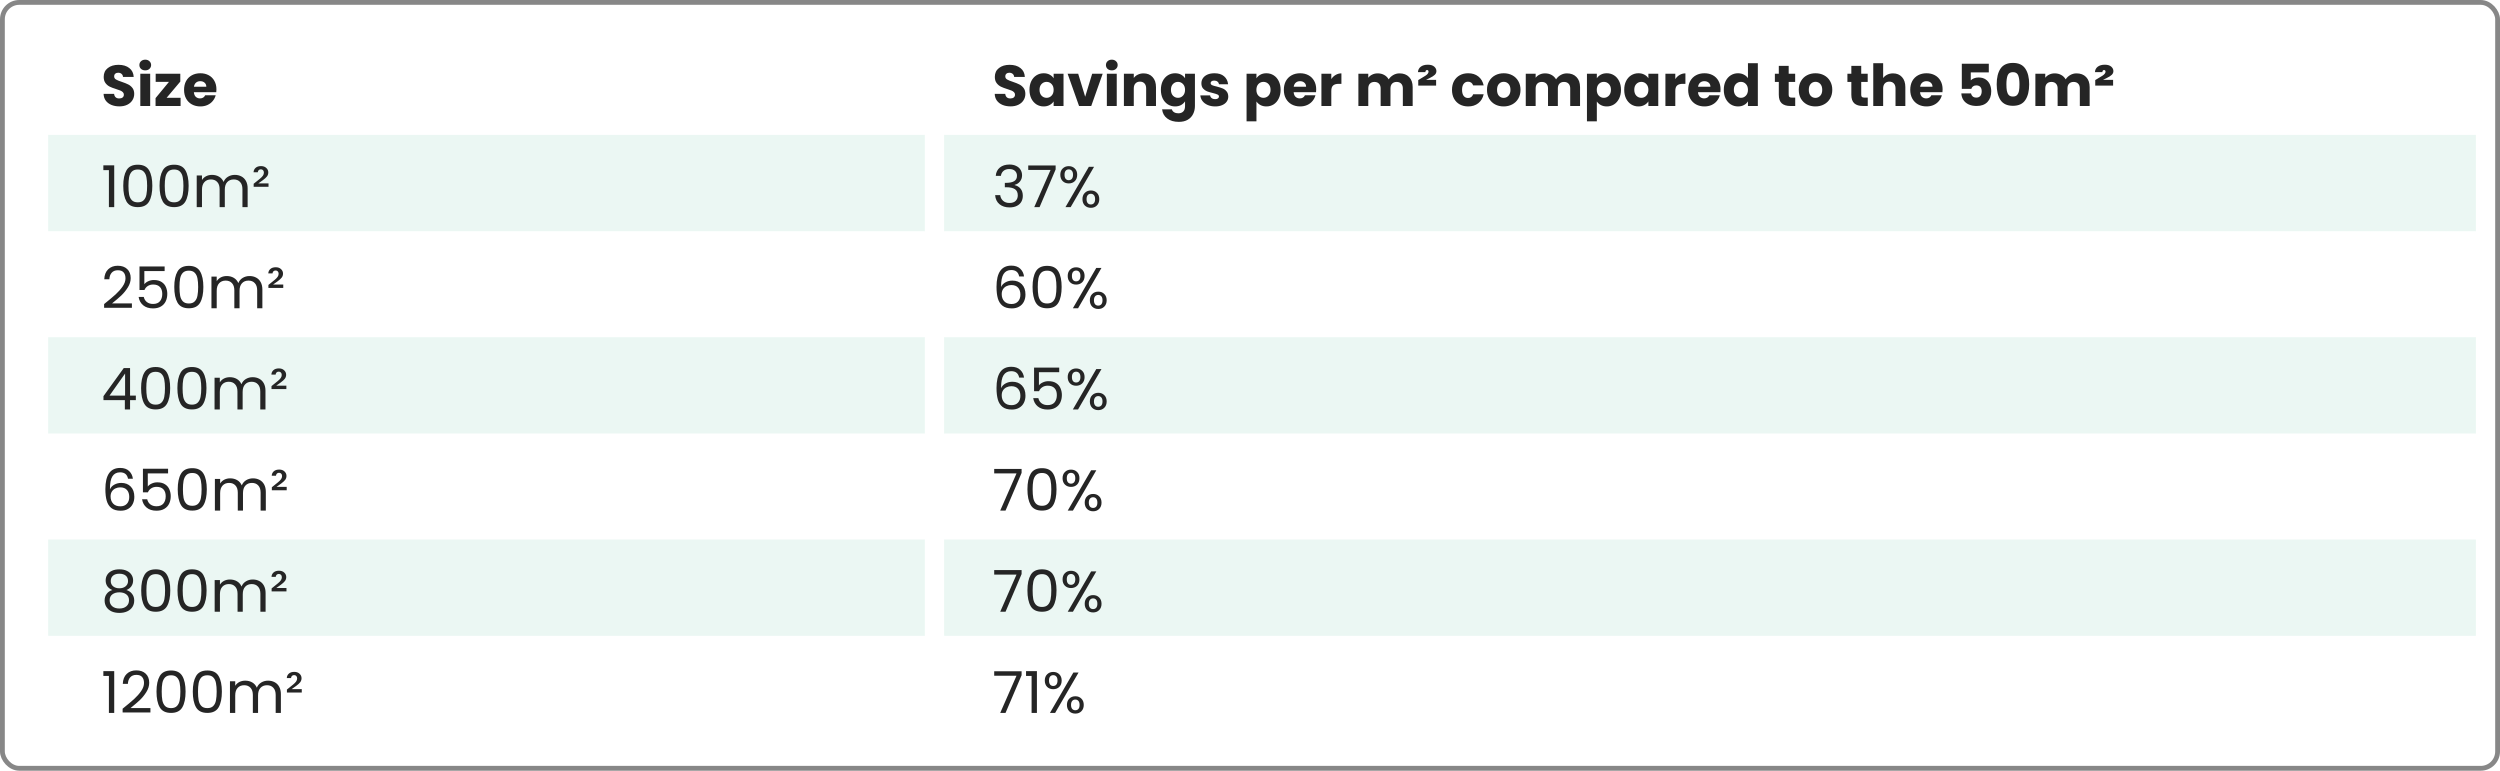 <svg width="519" height="160" viewBox="0 0 519 160" fill="none" xmlns="http://www.w3.org/2000/svg">
<rect x="0.5" y="0.5" width="518" height="159" rx="3.5" stroke="#878787"/>
<rect x="10" y="28" width="182" height="20" fill="#3BAC85" fill-opacity="0.1"/>
<rect x="196" y="28" width="318" height="20" fill="#3BAC85" fill-opacity="0.1"/>
<rect x="10" y="70" width="182" height="20" fill="#3BAC85" fill-opacity="0.1"/>
<rect x="196" y="70" width="318" height="20" fill="#3BAC85" fill-opacity="0.1"/>
<rect x="10" y="112" width="182" height="20" fill="#3BAC85" fill-opacity="0.1"/>
<rect x="196" y="112" width="318" height="20" fill="#3BAC85" fill-opacity="0.1"/>
<path d="M21.456 35.32V34.324H23.712V43H22.608V35.32H21.456ZM25.588 38.572C25.588 37.196 25.812 36.124 26.26 35.356C26.708 34.58 27.492 34.192 28.612 34.192C29.724 34.192 30.504 34.58 30.952 35.356C31.4 36.124 31.624 37.196 31.624 38.572C31.624 39.972 31.4 41.06 30.952 41.836C30.504 42.612 29.724 43 28.612 43C27.492 43 26.708 42.612 26.26 41.836C25.812 41.06 25.588 39.972 25.588 38.572ZM30.544 38.572C30.544 37.876 30.496 37.288 30.4 36.808C30.312 36.32 30.124 35.928 29.836 35.632C29.556 35.336 29.148 35.188 28.612 35.188C28.068 35.188 27.652 35.336 27.364 35.632C27.084 35.928 26.896 36.32 26.8 36.808C26.712 37.288 26.668 37.876 26.668 38.572C26.668 39.292 26.712 39.896 26.8 40.384C26.896 40.872 27.084 41.264 27.364 41.56C27.652 41.856 28.068 42.004 28.612 42.004C29.148 42.004 29.556 41.856 29.836 41.56C30.124 41.264 30.312 40.872 30.4 40.384C30.496 39.896 30.544 39.292 30.544 38.572ZM33.123 38.572C33.123 37.196 33.347 36.124 33.795 35.356C34.243 34.58 35.027 34.192 36.147 34.192C37.259 34.192 38.039 34.58 38.487 35.356C38.935 36.124 39.159 37.196 39.159 38.572C39.159 39.972 38.935 41.06 38.487 41.836C38.039 42.612 37.259 43 36.147 43C35.027 43 34.243 42.612 33.795 41.836C33.347 41.06 33.123 39.972 33.123 38.572ZM38.079 38.572C38.079 37.876 38.031 37.288 37.935 36.808C37.847 36.32 37.659 35.928 37.371 35.632C37.091 35.336 36.683 35.188 36.147 35.188C35.603 35.188 35.187 35.336 34.899 35.632C34.619 35.928 34.431 36.32 34.335 36.808C34.247 37.288 34.203 37.876 34.203 38.572C34.203 39.292 34.247 39.896 34.335 40.384C34.431 40.872 34.619 41.264 34.899 41.56C35.187 41.856 35.603 42.004 36.147 42.004C36.683 42.004 37.091 41.856 37.371 41.56C37.659 41.264 37.847 40.872 37.935 40.384C38.031 39.896 38.079 39.292 38.079 38.572ZM48.746 36.304C49.258 36.304 49.714 36.412 50.114 36.628C50.514 36.836 50.83 37.152 51.062 37.576C51.294 38 51.41 38.516 51.41 39.124V43H50.33V39.28C50.33 38.624 50.166 38.124 49.838 37.78C49.518 37.428 49.082 37.252 48.53 37.252C47.962 37.252 47.51 37.436 47.174 37.804C46.838 38.164 46.67 38.688 46.67 39.376V43H45.59V39.28C45.59 38.624 45.426 38.124 45.098 37.78C44.778 37.428 44.342 37.252 43.79 37.252C43.222 37.252 42.77 37.436 42.434 37.804C42.098 38.164 41.93 38.688 41.93 39.376V43H40.838V36.424H41.93V37.372C42.146 37.028 42.434 36.764 42.794 36.58C43.162 36.396 43.566 36.304 44.006 36.304C44.558 36.304 45.046 36.428 45.47 36.676C45.894 36.924 46.21 37.288 46.418 37.768C46.602 37.304 46.906 36.944 47.33 36.688C47.754 36.432 48.226 36.304 48.746 36.304ZM55.745 38.068V38.776H52.661V38.152L53.969 37.096C54.233 36.88 54.433 36.676 54.569 36.484C54.713 36.284 54.785 36.068 54.785 35.836C54.785 35.62 54.725 35.452 54.605 35.332C54.493 35.212 54.345 35.152 54.161 35.152C53.969 35.152 53.817 35.208 53.705 35.32C53.601 35.424 53.537 35.572 53.513 35.764H52.637C52.653 35.388 52.797 35.08 53.069 34.84C53.341 34.6 53.713 34.48 54.185 34.48C54.641 34.48 55.005 34.608 55.277 34.864C55.557 35.12 55.697 35.432 55.697 35.8C55.697 36.104 55.609 36.376 55.433 36.616C55.257 36.848 54.973 37.108 54.581 37.396L53.633 38.068H55.745ZM21.612 63.124C22.628 62.308 23.424 61.64 24 61.12C24.576 60.592 25.06 60.044 25.452 59.476C25.852 58.9 26.052 58.336 26.052 57.784C26.052 57.264 25.924 56.856 25.668 56.56C25.42 56.256 25.016 56.104 24.456 56.104C23.912 56.104 23.488 56.276 23.184 56.62C22.888 56.956 22.728 57.408 22.704 57.976H21.648C21.68 57.08 21.952 56.388 22.464 55.9C22.976 55.412 23.636 55.168 24.444 55.168C25.268 55.168 25.92 55.396 26.4 55.852C26.888 56.308 27.132 56.936 27.132 57.736C27.132 58.4 26.932 59.048 26.532 59.68C26.14 60.304 25.692 60.856 25.188 61.336C24.684 61.808 24.04 62.36 23.256 62.992H27.384V63.904H21.612V63.124ZM34.178 56.272H29.966V59.008C30.15 58.752 30.422 58.544 30.782 58.384C31.142 58.216 31.53 58.132 31.946 58.132C32.61 58.132 33.15 58.272 33.566 58.552C33.982 58.824 34.278 59.18 34.454 59.62C34.638 60.052 34.73 60.512 34.73 61C34.73 61.576 34.622 62.092 34.406 62.548C34.19 63.004 33.858 63.364 33.41 63.628C32.97 63.892 32.422 64.024 31.766 64.024C30.926 64.024 30.246 63.808 29.726 63.376C29.206 62.944 28.89 62.368 28.778 61.648H29.846C29.95 62.104 30.17 62.46 30.506 62.716C30.842 62.972 31.266 63.1 31.778 63.1C32.41 63.1 32.886 62.912 33.206 62.536C33.526 62.152 33.686 61.648 33.686 61.024C33.686 60.4 33.526 59.92 33.206 59.584C32.886 59.24 32.414 59.068 31.79 59.068C31.366 59.068 30.994 59.172 30.674 59.38C30.362 59.58 30.134 59.856 29.99 60.208H28.958V55.312H34.178V56.272ZM36.181 59.572C36.181 58.196 36.406 57.124 36.853 56.356C37.301 55.58 38.086 55.192 39.206 55.192C40.318 55.192 41.097 55.58 41.545 56.356C41.993 57.124 42.218 58.196 42.218 59.572C42.218 60.972 41.993 62.06 41.545 62.836C41.097 63.612 40.318 64 39.206 64C38.086 64 37.301 63.612 36.853 62.836C36.406 62.06 36.181 60.972 36.181 59.572ZM41.138 59.572C41.138 58.876 41.09 58.288 40.993 57.808C40.906 57.32 40.718 56.928 40.429 56.632C40.15 56.336 39.742 56.188 39.206 56.188C38.661 56.188 38.245 56.336 37.958 56.632C37.678 56.928 37.489 57.32 37.394 57.808C37.306 58.288 37.261 58.876 37.261 59.572C37.261 60.292 37.306 60.896 37.394 61.384C37.489 61.872 37.678 62.264 37.958 62.56C38.245 62.856 38.661 63.004 39.206 63.004C39.742 63.004 40.15 62.856 40.429 62.56C40.718 62.264 40.906 61.872 40.993 61.384C41.09 60.896 41.138 60.292 41.138 59.572ZM51.805 57.304C52.317 57.304 52.773 57.412 53.173 57.628C53.573 57.836 53.889 58.152 54.121 58.576C54.353 59 54.469 59.516 54.469 60.124V64H53.389V60.28C53.389 59.624 53.225 59.124 52.897 58.78C52.577 58.428 52.141 58.252 51.589 58.252C51.021 58.252 50.569 58.436 50.233 58.804C49.897 59.164 49.729 59.688 49.729 60.376V64H48.649V60.28C48.649 59.624 48.485 59.124 48.157 58.78C47.837 58.428 47.401 58.252 46.849 58.252C46.281 58.252 45.829 58.436 45.493 58.804C45.157 59.164 44.989 59.688 44.989 60.376V64H43.897V57.424H44.989V58.372C45.205 58.028 45.493 57.764 45.853 57.58C46.221 57.396 46.625 57.304 47.065 57.304C47.617 57.304 48.105 57.428 48.529 57.676C48.953 57.924 49.269 58.288 49.477 58.768C49.661 58.304 49.965 57.944 50.389 57.688C50.813 57.432 51.285 57.304 51.805 57.304ZM58.804 59.068V59.776H55.72V59.152L57.028 58.096C57.292 57.88 57.492 57.676 57.628 57.484C57.772 57.284 57.844 57.068 57.844 56.836C57.844 56.62 57.784 56.452 57.664 56.332C57.552 56.212 57.404 56.152 57.22 56.152C57.028 56.152 56.876 56.208 56.764 56.32C56.66 56.424 56.596 56.572 56.572 56.764H55.696C55.712 56.388 55.856 56.08 56.128 55.84C56.4 55.6 56.772 55.48 57.244 55.48C57.7 55.48 58.064 55.608 58.336 55.864C58.616 56.12 58.756 56.432 58.756 56.8C58.756 57.104 58.668 57.376 58.492 57.616C58.316 57.848 58.032 58.108 57.64 58.396L56.692 59.068H58.804ZM21.48 83.068V82.24L25.692 76.408H27V82.12H28.2V83.068H27V85H25.92V83.068H21.48ZM25.968 77.548L22.74 82.12H25.968V77.548ZM29.291 80.572C29.291 79.196 29.515 78.124 29.963 77.356C30.411 76.58 31.195 76.192 32.315 76.192C33.427 76.192 34.207 76.58 34.655 77.356C35.103 78.124 35.327 79.196 35.327 80.572C35.327 81.972 35.103 83.06 34.655 83.836C34.207 84.612 33.427 85 32.315 85C31.195 85 30.411 84.612 29.963 83.836C29.515 83.06 29.291 81.972 29.291 80.572ZM34.247 80.572C34.247 79.876 34.199 79.288 34.103 78.808C34.015 78.32 33.827 77.928 33.539 77.632C33.259 77.336 32.851 77.188 32.315 77.188C31.771 77.188 31.355 77.336 31.067 77.632C30.787 77.928 30.599 78.32 30.503 78.808C30.415 79.288 30.371 79.876 30.371 80.572C30.371 81.292 30.415 81.896 30.503 82.384C30.599 82.872 30.787 83.264 31.067 83.56C31.355 83.856 31.771 84.004 32.315 84.004C32.851 84.004 33.259 83.856 33.539 83.56C33.827 83.264 34.015 82.872 34.103 82.384C34.199 81.896 34.247 81.292 34.247 80.572ZM36.826 80.572C36.826 79.196 37.05 78.124 37.498 77.356C37.946 76.58 38.73 76.192 39.85 76.192C40.962 76.192 41.742 76.58 42.19 77.356C42.638 78.124 42.862 79.196 42.862 80.572C42.862 81.972 42.638 83.06 42.19 83.836C41.742 84.612 40.962 85 39.85 85C38.73 85 37.946 84.612 37.498 83.836C37.05 83.06 36.826 81.972 36.826 80.572ZM41.782 80.572C41.782 79.876 41.734 79.288 41.638 78.808C41.55 78.32 41.362 77.928 41.074 77.632C40.794 77.336 40.386 77.188 39.85 77.188C39.306 77.188 38.89 77.336 38.602 77.632C38.322 77.928 38.134 78.32 38.038 78.808C37.95 79.288 37.906 79.876 37.906 80.572C37.906 81.292 37.95 81.896 38.038 82.384C38.134 82.872 38.322 83.264 38.602 83.56C38.89 83.856 39.306 84.004 39.85 84.004C40.386 84.004 40.794 83.856 41.074 83.56C41.362 83.264 41.55 82.872 41.638 82.384C41.734 81.896 41.782 81.292 41.782 80.572ZM52.449 78.304C52.961 78.304 53.417 78.412 53.817 78.628C54.217 78.836 54.533 79.152 54.765 79.576C54.997 80 55.113 80.516 55.113 81.124V85H54.033V81.28C54.033 80.624 53.869 80.124 53.541 79.78C53.221 79.428 52.785 79.252 52.233 79.252C51.665 79.252 51.213 79.436 50.877 79.804C50.541 80.164 50.373 80.688 50.373 81.376V85H49.293V81.28C49.293 80.624 49.129 80.124 48.801 79.78C48.481 79.428 48.045 79.252 47.493 79.252C46.925 79.252 46.473 79.436 46.137 79.804C45.801 80.164 45.633 80.688 45.633 81.376V85H44.541V78.424H45.633V79.372C45.849 79.028 46.137 78.764 46.497 78.58C46.865 78.396 47.269 78.304 47.709 78.304C48.261 78.304 48.749 78.428 49.173 78.676C49.597 78.924 49.913 79.288 50.121 79.768C50.305 79.304 50.609 78.944 51.033 78.688C51.457 78.432 51.929 78.304 52.449 78.304ZM59.449 80.068V80.776H56.364V80.152L57.672 79.096C57.937 78.88 58.136 78.676 58.273 78.484C58.416 78.284 58.489 78.068 58.489 77.836C58.489 77.62 58.428 77.452 58.309 77.332C58.197 77.212 58.048 77.152 57.864 77.152C57.672 77.152 57.52 77.208 57.408 77.32C57.304 77.424 57.24 77.572 57.217 77.764H56.34C56.356 77.388 56.501 77.08 56.773 76.84C57.044 76.6 57.416 76.48 57.889 76.48C58.344 76.48 58.709 76.608 58.98 76.864C59.261 77.12 59.401 77.432 59.401 77.8C59.401 78.104 59.312 78.376 59.136 78.616C58.961 78.848 58.676 79.108 58.285 79.396L57.337 80.068H59.449ZM26.58 99.388C26.404 98.5 25.856 98.056 24.936 98.056C24.224 98.056 23.692 98.332 23.34 98.884C22.988 99.428 22.816 100.328 22.824 101.584C23.008 101.168 23.312 100.844 23.736 100.612C24.168 100.372 24.648 100.252 25.176 100.252C26 100.252 26.656 100.508 27.144 101.02C27.64 101.532 27.888 102.24 27.888 103.144C27.888 103.688 27.78 104.176 27.564 104.608C27.356 105.04 27.036 105.384 26.604 105.64C26.18 105.896 25.664 106.024 25.056 106.024C24.232 106.024 23.588 105.84 23.124 105.472C22.66 105.104 22.336 104.596 22.152 103.948C21.968 103.3 21.876 102.5 21.876 101.548C21.876 98.612 22.9 97.144 24.948 97.144C25.732 97.144 26.348 97.356 26.796 97.78C27.244 98.204 27.508 98.74 27.588 99.388H26.58ZM24.948 101.176C24.604 101.176 24.28 101.248 23.976 101.392C23.672 101.528 23.424 101.74 23.232 102.028C23.048 102.308 22.956 102.652 22.956 103.06C22.956 103.668 23.132 104.164 23.484 104.548C23.836 104.924 24.34 105.112 24.996 105.112C25.556 105.112 26 104.94 26.328 104.596C26.664 104.244 26.832 103.772 26.832 103.18C26.832 102.556 26.672 102.068 26.352 101.716C26.032 101.356 25.564 101.176 24.948 101.176ZM34.893 98.272H30.681V101.008C30.865 100.752 31.137 100.544 31.497 100.384C31.857 100.216 32.245 100.132 32.661 100.132C33.325 100.132 33.865 100.272 34.281 100.552C34.697 100.824 34.993 101.18 35.169 101.62C35.353 102.052 35.445 102.512 35.445 103C35.445 103.576 35.337 104.092 35.121 104.548C34.905 105.004 34.573 105.364 34.125 105.628C33.685 105.892 33.137 106.024 32.481 106.024C31.641 106.024 30.961 105.808 30.441 105.376C29.921 104.944 29.605 104.368 29.493 103.648H30.561C30.665 104.104 30.885 104.46 31.221 104.716C31.557 104.972 31.981 105.1 32.493 105.1C33.125 105.1 33.601 104.912 33.921 104.536C34.241 104.152 34.401 103.648 34.401 103.024C34.401 102.4 34.241 101.92 33.921 101.584C33.601 101.24 33.129 101.068 32.505 101.068C32.081 101.068 31.709 101.172 31.389 101.38C31.077 101.58 30.849 101.856 30.705 102.208H29.673V97.312H34.893V98.272ZM36.896 101.572C36.896 100.196 37.12 99.124 37.568 98.356C38.016 97.58 38.8 97.192 39.92 97.192C41.032 97.192 41.812 97.58 42.26 98.356C42.708 99.124 42.932 100.196 42.932 101.572C42.932 102.972 42.708 104.06 42.26 104.836C41.812 105.612 41.032 106 39.92 106C38.8 106 38.016 105.612 37.568 104.836C37.12 104.06 36.896 102.972 36.896 101.572ZM41.852 101.572C41.852 100.876 41.804 100.288 41.708 99.808C41.62 99.32 41.432 98.928 41.144 98.632C40.864 98.336 40.456 98.188 39.92 98.188C39.376 98.188 38.96 98.336 38.672 98.632C38.392 98.928 38.204 99.32 38.108 99.808C38.02 100.288 37.976 100.876 37.976 101.572C37.976 102.292 38.02 102.896 38.108 103.384C38.204 103.872 38.392 104.264 38.672 104.56C38.96 104.856 39.376 105.004 39.92 105.004C40.456 105.004 40.864 104.856 41.144 104.56C41.432 104.264 41.62 103.872 41.708 103.384C41.804 102.896 41.852 102.292 41.852 101.572ZM52.52 99.304C53.032 99.304 53.487 99.412 53.888 99.628C54.288 99.836 54.603 100.152 54.836 100.576C55.068 101 55.184 101.516 55.184 102.124V106H54.103V102.28C54.103 101.624 53.94 101.124 53.611 100.78C53.291 100.428 52.855 100.252 52.303 100.252C51.736 100.252 51.283 100.436 50.947 100.804C50.611 101.164 50.444 101.688 50.444 102.376V106H49.364V102.28C49.364 101.624 49.2 101.124 48.871 100.78C48.551 100.428 48.115 100.252 47.563 100.252C46.995 100.252 46.544 100.436 46.208 100.804C45.871 101.164 45.703 101.688 45.703 102.376V106H44.611V99.424H45.703V100.372C45.919 100.028 46.208 99.764 46.568 99.58C46.935 99.396 47.34 99.304 47.779 99.304C48.331 99.304 48.819 99.428 49.243 99.676C49.667 99.924 49.983 100.288 50.191 100.768C50.376 100.304 50.679 99.944 51.103 99.688C51.528 99.432 51.999 99.304 52.52 99.304ZM59.519 101.068V101.776H56.435V101.152L57.743 100.096C58.007 99.88 58.207 99.676 58.343 99.484C58.487 99.284 58.559 99.068 58.559 98.836C58.559 98.62 58.499 98.452 58.379 98.332C58.267 98.212 58.119 98.152 57.935 98.152C57.743 98.152 57.591 98.208 57.479 98.32C57.375 98.424 57.311 98.572 57.287 98.764H56.411C56.427 98.388 56.571 98.08 56.843 97.84C57.115 97.6 57.487 97.48 57.959 97.48C58.415 97.48 58.779 97.608 59.051 97.864C59.331 98.12 59.471 98.432 59.471 98.8C59.471 99.104 59.383 99.376 59.207 99.616C59.031 99.848 58.747 100.108 58.355 100.396L57.407 101.068H59.519ZM23.328 122.488C22.88 122.312 22.536 122.056 22.296 121.72C22.056 121.384 21.936 120.976 21.936 120.496C21.936 120.064 22.044 119.676 22.26 119.332C22.476 118.98 22.796 118.704 23.22 118.504C23.652 118.296 24.172 118.192 24.78 118.192C25.388 118.192 25.904 118.296 26.328 118.504C26.76 118.704 27.084 118.98 27.3 119.332C27.524 119.676 27.636 120.064 27.636 120.496C27.636 120.96 27.512 121.368 27.264 121.72C27.016 122.064 26.676 122.32 26.244 122.488C26.74 122.64 27.132 122.908 27.42 123.292C27.716 123.668 27.864 124.124 27.864 124.66C27.864 125.18 27.736 125.636 27.48 126.028C27.224 126.412 26.86 126.712 26.388 126.928C25.924 127.136 25.388 127.24 24.78 127.24C24.172 127.24 23.636 127.136 23.172 126.928C22.716 126.712 22.36 126.412 22.104 126.028C21.848 125.636 21.72 125.18 21.72 124.66C21.72 124.124 21.864 123.664 22.152 123.28C22.44 122.896 22.832 122.632 23.328 122.488ZM26.58 120.628C26.58 120.14 26.42 119.764 26.1 119.5C25.78 119.236 25.34 119.104 24.78 119.104C24.228 119.104 23.792 119.236 23.472 119.5C23.152 119.764 22.992 120.144 22.992 120.64C22.992 121.088 23.156 121.448 23.484 121.72C23.82 121.992 24.252 122.128 24.78 122.128C25.316 122.128 25.748 121.992 26.076 121.72C26.412 121.44 26.58 121.076 26.58 120.628ZM24.78 122.968C24.188 122.968 23.704 123.108 23.328 123.388C22.952 123.66 22.764 124.072 22.764 124.624C22.764 125.136 22.944 125.548 23.304 125.86C23.672 126.172 24.164 126.328 24.78 126.328C25.396 126.328 25.884 126.172 26.244 125.86C26.604 125.548 26.784 125.136 26.784 124.624C26.784 124.088 26.6 123.68 26.232 123.4C25.864 123.112 25.38 122.968 24.78 122.968ZM29.314 122.572C29.314 121.196 29.538 120.124 29.986 119.356C30.434 118.58 31.218 118.192 32.338 118.192C33.45 118.192 34.23 118.58 34.678 119.356C35.126 120.124 35.35 121.196 35.35 122.572C35.35 123.972 35.126 125.06 34.678 125.836C34.23 126.612 33.45 127 32.338 127C31.218 127 30.434 126.612 29.986 125.836C29.538 125.06 29.314 123.972 29.314 122.572ZM34.27 122.572C34.27 121.876 34.222 121.288 34.126 120.808C34.038 120.32 33.85 119.928 33.562 119.632C33.282 119.336 32.874 119.188 32.338 119.188C31.794 119.188 31.378 119.336 31.09 119.632C30.81 119.928 30.622 120.32 30.526 120.808C30.438 121.288 30.394 121.876 30.394 122.572C30.394 123.292 30.438 123.896 30.526 124.384C30.622 124.872 30.81 125.264 31.09 125.56C31.378 125.856 31.794 126.004 32.338 126.004C32.874 126.004 33.282 125.856 33.562 125.56C33.85 125.264 34.038 124.872 34.126 124.384C34.222 123.896 34.27 123.292 34.27 122.572ZM36.849 122.572C36.849 121.196 37.074 120.124 37.522 119.356C37.969 118.58 38.754 118.192 39.873 118.192C40.986 118.192 41.766 118.58 42.214 119.356C42.661 120.124 42.886 121.196 42.886 122.572C42.886 123.972 42.661 125.06 42.214 125.836C41.766 126.612 40.986 127 39.873 127C38.754 127 37.969 126.612 37.522 125.836C37.074 125.06 36.849 123.972 36.849 122.572ZM41.806 122.572C41.806 121.876 41.758 121.288 41.661 120.808C41.574 120.32 41.386 119.928 41.097 119.632C40.818 119.336 40.41 119.188 39.873 119.188C39.33 119.188 38.913 119.336 38.626 119.632C38.346 119.928 38.157 120.32 38.062 120.808C37.974 121.288 37.929 121.876 37.929 122.572C37.929 123.292 37.974 123.896 38.062 124.384C38.157 124.872 38.346 125.264 38.626 125.56C38.913 125.856 39.33 126.004 39.873 126.004C40.41 126.004 40.818 125.856 41.097 125.56C41.386 125.264 41.574 124.872 41.661 124.384C41.758 123.896 41.806 123.292 41.806 122.572ZM52.473 120.304C52.985 120.304 53.441 120.412 53.841 120.628C54.241 120.836 54.557 121.152 54.789 121.576C55.021 122 55.137 122.516 55.137 123.124V127H54.057V123.28C54.057 122.624 53.893 122.124 53.565 121.78C53.245 121.428 52.809 121.252 52.257 121.252C51.689 121.252 51.237 121.436 50.901 121.804C50.565 122.164 50.397 122.688 50.397 123.376V127H49.317V123.28C49.317 122.624 49.153 122.124 48.825 121.78C48.505 121.428 48.069 121.252 47.517 121.252C46.949 121.252 46.497 121.436 46.161 121.804C45.825 122.164 45.657 122.688 45.657 123.376V127H44.565V120.424H45.657V121.372C45.873 121.028 46.161 120.764 46.521 120.58C46.889 120.396 47.293 120.304 47.733 120.304C48.285 120.304 48.773 120.428 49.197 120.676C49.621 120.924 49.937 121.288 50.145 121.768C50.329 121.304 50.633 120.944 51.057 120.688C51.481 120.432 51.953 120.304 52.473 120.304ZM59.472 122.068V122.776H56.388V122.152L57.696 121.096C57.96 120.88 58.16 120.676 58.296 120.484C58.44 120.284 58.512 120.068 58.512 119.836C58.512 119.62 58.452 119.452 58.332 119.332C58.22 119.212 58.072 119.152 57.888 119.152C57.696 119.152 57.544 119.208 57.432 119.32C57.328 119.424 57.264 119.572 57.24 119.764H56.364C56.38 119.388 56.524 119.08 56.796 118.84C57.068 118.6 57.44 118.48 57.912 118.48C58.368 118.48 58.732 118.608 59.004 118.864C59.284 119.12 59.424 119.432 59.424 119.8C59.424 120.104 59.336 120.376 59.16 120.616C58.984 120.848 58.7 121.108 58.308 121.396L57.36 122.068H59.472ZM21.456 140.32V139.324H23.712V148H22.608V140.32H21.456ZM25.456 147.124C26.472 146.308 27.268 145.64 27.844 145.12C28.42 144.592 28.904 144.044 29.296 143.476C29.696 142.9 29.896 142.336 29.896 141.784C29.896 141.264 29.768 140.856 29.512 140.56C29.264 140.256 28.86 140.104 28.3 140.104C27.756 140.104 27.332 140.276 27.028 140.62C26.732 140.956 26.572 141.408 26.548 141.976H25.492C25.524 141.08 25.796 140.388 26.308 139.9C26.82 139.412 27.48 139.168 28.288 139.168C29.112 139.168 29.764 139.396 30.244 139.852C30.732 140.308 30.976 140.936 30.976 141.736C30.976 142.4 30.776 143.048 30.376 143.68C29.984 144.304 29.536 144.856 29.032 145.336C28.528 145.808 27.884 146.36 27.1 146.992H31.228V147.904H25.456V147.124ZM32.49 143.572C32.49 142.196 32.714 141.124 33.162 140.356C33.61 139.58 34.394 139.192 35.514 139.192C36.626 139.192 37.406 139.58 37.854 140.356C38.302 141.124 38.526 142.196 38.526 143.572C38.526 144.972 38.302 146.06 37.854 146.836C37.406 147.612 36.626 148 35.514 148C34.394 148 33.61 147.612 33.162 146.836C32.714 146.06 32.49 144.972 32.49 143.572ZM37.446 143.572C37.446 142.876 37.398 142.288 37.302 141.808C37.214 141.32 37.026 140.928 36.738 140.632C36.458 140.336 36.05 140.188 35.514 140.188C34.97 140.188 34.554 140.336 34.266 140.632C33.986 140.928 33.798 141.32 33.702 141.808C33.614 142.288 33.57 142.876 33.57 143.572C33.57 144.292 33.614 144.896 33.702 145.384C33.798 145.872 33.986 146.264 34.266 146.56C34.554 146.856 34.97 147.004 35.514 147.004C36.05 147.004 36.458 146.856 36.738 146.56C37.026 146.264 37.214 145.872 37.302 145.384C37.398 144.896 37.446 144.292 37.446 143.572ZM40.025 143.572C40.025 142.196 40.249 141.124 40.697 140.356C41.145 139.58 41.929 139.192 43.049 139.192C44.161 139.192 44.941 139.58 45.389 140.356C45.837 141.124 46.061 142.196 46.061 143.572C46.061 144.972 45.837 146.06 45.389 146.836C44.941 147.612 44.161 148 43.049 148C41.929 148 41.145 147.612 40.697 146.836C40.249 146.06 40.025 144.972 40.025 143.572ZM44.981 143.572C44.981 142.876 44.933 142.288 44.837 141.808C44.749 141.32 44.561 140.928 44.273 140.632C43.993 140.336 43.585 140.188 43.049 140.188C42.505 140.188 42.089 140.336 41.801 140.632C41.521 140.928 41.333 141.32 41.237 141.808C41.149 142.288 41.105 142.876 41.105 143.572C41.105 144.292 41.149 144.896 41.237 145.384C41.333 145.872 41.521 146.264 41.801 146.56C42.089 146.856 42.505 147.004 43.049 147.004C43.585 147.004 43.993 146.856 44.273 146.56C44.561 146.264 44.749 145.872 44.837 145.384C44.933 144.896 44.981 144.292 44.981 143.572ZM55.648 141.304C56.16 141.304 56.616 141.412 57.016 141.628C57.416 141.836 57.732 142.152 57.964 142.576C58.196 143 58.312 143.516 58.312 144.124V148H57.232V144.28C57.232 143.624 57.068 143.124 56.74 142.78C56.42 142.428 55.984 142.252 55.432 142.252C54.864 142.252 54.412 142.436 54.076 142.804C53.74 143.164 53.572 143.688 53.572 144.376V148H52.492V144.28C52.492 143.624 52.328 143.124 52 142.78C51.68 142.428 51.244 142.252 50.692 142.252C50.124 142.252 49.672 142.436 49.336 142.804C49 143.164 48.832 143.688 48.832 144.376V148H47.74V141.424H48.832V142.372C49.048 142.028 49.336 141.764 49.696 141.58C50.064 141.396 50.468 141.304 50.908 141.304C51.46 141.304 51.948 141.428 52.372 141.676C52.796 141.924 53.112 142.288 53.32 142.768C53.504 142.304 53.808 141.944 54.232 141.688C54.656 141.432 55.128 141.304 55.648 141.304ZM62.648 143.068V143.776H59.564V143.152L60.872 142.096C61.136 141.88 61.336 141.676 61.472 141.484C61.616 141.284 61.688 141.068 61.688 140.836C61.688 140.62 61.628 140.452 61.508 140.332C61.396 140.212 61.248 140.152 61.064 140.152C60.872 140.152 60.72 140.208 60.608 140.32C60.504 140.424 60.44 140.572 60.416 140.764H59.54C59.556 140.388 59.7 140.08 59.972 139.84C60.244 139.6 60.616 139.48 61.088 139.48C61.544 139.48 61.908 139.608 62.18 139.864C62.46 140.12 62.6 140.432 62.6 140.8C62.6 141.104 62.512 141.376 62.336 141.616C62.16 141.848 61.876 142.108 61.484 142.396L60.536 143.068H62.648Z" fill="#252525"/>
<path d="M24.792 22.084C24.176 22.084 23.624 21.984 23.136 21.784C22.648 21.584 22.256 21.288 21.96 20.896C21.672 20.504 21.52 20.032 21.504 19.48H23.688C23.72 19.792 23.828 20.032 24.012 20.2C24.196 20.36 24.436 20.44 24.732 20.44C25.036 20.44 25.276 20.372 25.452 20.236C25.628 20.092 25.716 19.896 25.716 19.648C25.716 19.44 25.644 19.268 25.5 19.132C25.364 18.996 25.192 18.884 24.984 18.796C24.784 18.708 24.496 18.608 24.12 18.496C23.576 18.328 23.132 18.16 22.788 17.992C22.444 17.824 22.148 17.576 21.9 17.248C21.652 16.92 21.528 16.492 21.528 15.964C21.528 15.18 21.812 14.568 22.38 14.128C22.948 13.68 23.688 13.456 24.6 13.456C25.528 13.456 26.276 13.68 26.844 14.128C27.412 14.568 27.716 15.184 27.756 15.976H25.536C25.52 15.704 25.42 15.492 25.236 15.34C25.052 15.18 24.816 15.1 24.528 15.1C24.28 15.1 24.08 15.168 23.928 15.304C23.776 15.432 23.7 15.62 23.7 15.868C23.7 16.14 23.828 16.352 24.084 16.504C24.34 16.656 24.74 16.82 25.284 16.996C25.828 17.18 26.268 17.356 26.604 17.524C26.948 17.692 27.244 17.936 27.492 18.256C27.74 18.576 27.864 18.988 27.864 19.492C27.864 19.972 27.74 20.408 27.492 20.8C27.252 21.192 26.9 21.504 26.436 21.736C25.972 21.968 25.424 22.084 24.792 22.084ZM30.159 14.608C29.799 14.608 29.503 14.504 29.271 14.296C29.047 14.08 28.935 13.816 28.935 13.504C28.935 13.184 29.047 12.92 29.271 12.712C29.503 12.496 29.799 12.388 30.159 12.388C30.511 12.388 30.799 12.496 31.023 12.712C31.255 12.92 31.371 13.184 31.371 13.504C31.371 13.816 31.255 14.08 31.023 14.296C30.799 14.504 30.511 14.608 30.159 14.608ZM31.179 15.304V22H29.127V15.304H31.179ZM34.586 20.308H37.49V22H32.294V20.368L35.078 16.996H32.318V15.304H37.43V16.936L34.586 20.308ZM44.931 18.544C44.931 18.736 44.919 18.936 44.895 19.144H40.251C40.283 19.56 40.415 19.88 40.647 20.104C40.887 20.32 41.179 20.428 41.523 20.428C42.035 20.428 42.391 20.212 42.591 19.78H44.775C44.663 20.22 44.459 20.616 44.163 20.968C43.875 21.32 43.511 21.596 43.071 21.796C42.631 21.996 42.139 22.096 41.595 22.096C40.939 22.096 40.355 21.956 39.843 21.676C39.331 21.396 38.931 20.996 38.643 20.476C38.355 19.956 38.211 19.348 38.211 18.652C38.211 17.956 38.351 17.348 38.631 16.828C38.919 16.308 39.319 15.908 39.831 15.628C40.343 15.348 40.931 15.208 41.595 15.208C42.243 15.208 42.819 15.344 43.323 15.616C43.827 15.888 44.219 16.276 44.499 16.78C44.787 17.284 44.931 17.872 44.931 18.544ZM42.831 18.004C42.831 17.652 42.711 17.372 42.471 17.164C42.231 16.956 41.931 16.852 41.571 16.852C41.227 16.852 40.935 16.952 40.695 17.152C40.463 17.352 40.319 17.636 40.263 18.004H42.831Z" fill="#252525"/>
<path d="M206.72 36.508C206.776 35.772 207.06 35.196 207.572 34.78C208.084 34.364 208.748 34.156 209.564 34.156C210.108 34.156 210.576 34.256 210.968 34.456C211.368 34.648 211.668 34.912 211.868 35.248C212.076 35.584 212.18 35.964 212.18 36.388C212.18 36.884 212.036 37.312 211.748 37.672C211.468 38.032 211.1 38.264 210.644 38.368V38.428C211.164 38.556 211.576 38.808 211.88 39.184C212.184 39.56 212.336 40.052 212.336 40.66C212.336 41.116 212.232 41.528 212.024 41.896C211.816 42.256 211.504 42.54 211.088 42.748C210.672 42.956 210.172 43.06 209.588 43.06C208.74 43.06 208.044 42.84 207.5 42.4C206.956 41.952 206.652 41.32 206.588 40.504H207.644C207.7 40.984 207.896 41.376 208.232 41.68C208.568 41.984 209.016 42.136 209.576 42.136C210.136 42.136 210.56 41.992 210.848 41.704C211.144 41.408 211.292 41.028 211.292 40.564C211.292 39.964 211.092 39.532 210.692 39.268C210.292 39.004 209.688 38.872 208.88 38.872H208.604V37.96H208.892C209.628 37.952 210.184 37.832 210.56 37.6C210.936 37.36 211.124 36.992 211.124 36.496C211.124 36.072 210.984 35.732 210.704 35.476C210.432 35.22 210.04 35.092 209.528 35.092C209.032 35.092 208.632 35.22 208.328 35.476C208.024 35.732 207.844 36.076 207.788 36.508H206.72ZM219.15 35.176L215.814 43H214.71L218.094 35.284H213.462V34.348H219.15V35.176ZM220.121 36.28C220.121 35.736 220.285 35.304 220.613 34.984C220.941 34.656 221.361 34.492 221.873 34.492C222.385 34.492 222.805 34.656 223.133 34.984C223.461 35.304 223.625 35.736 223.625 36.28C223.625 36.832 223.461 37.272 223.133 37.6C222.805 37.92 222.385 38.08 221.873 38.08C221.361 38.08 220.941 37.92 220.613 37.6C220.285 37.272 220.121 36.832 220.121 36.28ZM227.129 34.624L222.269 43H221.189L226.049 34.624H227.129ZM221.873 35.164C221.601 35.164 221.385 35.26 221.225 35.452C221.073 35.636 220.997 35.912 220.997 36.28C220.997 36.648 221.073 36.928 221.225 37.12C221.385 37.312 221.601 37.408 221.873 37.408C222.145 37.408 222.361 37.312 222.521 37.12C222.681 36.92 222.761 36.64 222.761 36.28C222.761 35.912 222.681 35.636 222.521 35.452C222.361 35.26 222.145 35.164 221.873 35.164ZM224.717 41.344C224.717 40.792 224.881 40.356 225.209 40.036C225.537 39.708 225.957 39.544 226.469 39.544C226.981 39.544 227.397 39.708 227.717 40.036C228.045 40.356 228.209 40.792 228.209 41.344C228.209 41.888 228.045 42.324 227.717 42.652C227.397 42.98 226.981 43.144 226.469 43.144C225.957 43.144 225.537 42.984 225.209 42.664C224.881 42.336 224.717 41.896 224.717 41.344ZM226.457 40.228C226.185 40.228 225.969 40.324 225.809 40.516C225.649 40.7 225.569 40.976 225.569 41.344C225.569 41.704 225.649 41.98 225.809 42.172C225.969 42.356 226.185 42.448 226.457 42.448C226.729 42.448 226.945 42.356 227.105 42.172C227.265 41.98 227.345 41.704 227.345 41.344C227.345 40.976 227.265 40.7 227.105 40.516C226.945 40.324 226.729 40.228 226.457 40.228ZM211.58 57.388C211.404 56.5 210.856 56.056 209.936 56.056C209.224 56.056 208.692 56.332 208.34 56.884C207.988 57.428 207.816 58.328 207.824 59.584C208.008 59.168 208.312 58.844 208.736 58.612C209.168 58.372 209.648 58.252 210.176 58.252C211 58.252 211.656 58.508 212.144 59.02C212.64 59.532 212.888 60.24 212.888 61.144C212.888 61.688 212.78 62.176 212.564 62.608C212.356 63.04 212.036 63.384 211.604 63.64C211.18 63.896 210.664 64.024 210.056 64.024C209.232 64.024 208.588 63.84 208.124 63.472C207.66 63.104 207.336 62.596 207.152 61.948C206.968 61.3 206.876 60.5 206.876 59.548C206.876 56.612 207.9 55.144 209.948 55.144C210.732 55.144 211.348 55.356 211.796 55.78C212.244 56.204 212.508 56.74 212.588 57.388H211.58ZM209.948 59.176C209.604 59.176 209.28 59.248 208.976 59.392C208.672 59.528 208.424 59.74 208.232 60.028C208.048 60.308 207.956 60.652 207.956 61.06C207.956 61.668 208.132 62.164 208.484 62.548C208.836 62.924 209.34 63.112 209.996 63.112C210.556 63.112 211 62.94 211.328 62.596C211.664 62.244 211.832 61.772 211.832 61.18C211.832 60.556 211.672 60.068 211.352 59.716C211.032 59.356 210.564 59.176 209.948 59.176ZM214.361 59.572C214.361 58.196 214.585 57.124 215.033 56.356C215.481 55.58 216.265 55.192 217.385 55.192C218.497 55.192 219.277 55.58 219.725 56.356C220.173 57.124 220.397 58.196 220.397 59.572C220.397 60.972 220.173 62.06 219.725 62.836C219.277 63.612 218.497 64 217.385 64C216.265 64 215.481 63.612 215.033 62.836C214.585 62.06 214.361 60.972 214.361 59.572ZM219.317 59.572C219.317 58.876 219.269 58.288 219.173 57.808C219.085 57.32 218.897 56.928 218.609 56.632C218.329 56.336 217.921 56.188 217.385 56.188C216.841 56.188 216.425 56.336 216.137 56.632C215.857 56.928 215.669 57.32 215.573 57.808C215.485 58.288 215.441 58.876 215.441 59.572C215.441 60.292 215.485 60.896 215.573 61.384C215.669 61.872 215.857 62.264 216.137 62.56C216.425 62.856 216.841 63.004 217.385 63.004C217.921 63.004 218.329 62.856 218.609 62.56C218.897 62.264 219.085 61.872 219.173 61.384C219.269 60.896 219.317 60.292 219.317 59.572ZM221.656 57.28C221.656 56.736 221.82 56.304 222.148 55.984C222.476 55.656 222.896 55.492 223.408 55.492C223.92 55.492 224.34 55.656 224.668 55.984C224.996 56.304 225.16 56.736 225.16 57.28C225.16 57.832 224.996 58.272 224.668 58.6C224.34 58.92 223.92 59.08 223.408 59.08C222.896 59.08 222.476 58.92 222.148 58.6C221.82 58.272 221.656 57.832 221.656 57.28ZM228.664 55.624L223.804 64H222.724L227.584 55.624H228.664ZM223.408 56.164C223.136 56.164 222.92 56.26 222.76 56.452C222.608 56.636 222.532 56.912 222.532 57.28C222.532 57.648 222.608 57.928 222.76 58.12C222.92 58.312 223.136 58.408 223.408 58.408C223.68 58.408 223.896 58.312 224.056 58.12C224.216 57.92 224.296 57.64 224.296 57.28C224.296 56.912 224.216 56.636 224.056 56.452C223.896 56.26 223.68 56.164 223.408 56.164ZM226.252 62.344C226.252 61.792 226.416 61.356 226.744 61.036C227.072 60.708 227.492 60.544 228.004 60.544C228.516 60.544 228.932 60.708 229.252 61.036C229.58 61.356 229.744 61.792 229.744 62.344C229.744 62.888 229.58 63.324 229.252 63.652C228.932 63.98 228.516 64.144 228.004 64.144C227.492 64.144 227.072 63.984 226.744 63.664C226.416 63.336 226.252 62.896 226.252 62.344ZM227.992 61.228C227.72 61.228 227.504 61.324 227.344 61.516C227.184 61.7 227.104 61.976 227.104 62.344C227.104 62.704 227.184 62.98 227.344 63.172C227.504 63.356 227.72 63.448 227.992 63.448C228.264 63.448 228.48 63.356 228.64 63.172C228.8 62.98 228.88 62.704 228.88 62.344C228.88 61.976 228.8 61.7 228.64 61.516C228.48 61.324 228.264 61.228 227.992 61.228ZM211.58 78.388C211.404 77.5 210.856 77.056 209.936 77.056C209.224 77.056 208.692 77.332 208.34 77.884C207.988 78.428 207.816 79.328 207.824 80.584C208.008 80.168 208.312 79.844 208.736 79.612C209.168 79.372 209.648 79.252 210.176 79.252C211 79.252 211.656 79.508 212.144 80.02C212.64 80.532 212.888 81.24 212.888 82.144C212.888 82.688 212.78 83.176 212.564 83.608C212.356 84.04 212.036 84.384 211.604 84.64C211.18 84.896 210.664 85.024 210.056 85.024C209.232 85.024 208.588 84.84 208.124 84.472C207.66 84.104 207.336 83.596 207.152 82.948C206.968 82.3 206.876 81.5 206.876 80.548C206.876 77.612 207.9 76.144 209.948 76.144C210.732 76.144 211.348 76.356 211.796 76.78C212.244 77.204 212.508 77.74 212.588 78.388H211.58ZM209.948 80.176C209.604 80.176 209.28 80.248 208.976 80.392C208.672 80.528 208.424 80.74 208.232 81.028C208.048 81.308 207.956 81.652 207.956 82.06C207.956 82.668 208.132 83.164 208.484 83.548C208.836 83.924 209.34 84.112 209.996 84.112C210.556 84.112 211 83.94 211.328 83.596C211.664 83.244 211.832 82.772 211.832 82.18C211.832 81.556 211.672 81.068 211.352 80.716C211.032 80.356 210.564 80.176 209.948 80.176ZM219.893 77.272H215.681V80.008C215.865 79.752 216.137 79.544 216.497 79.384C216.857 79.216 217.245 79.132 217.661 79.132C218.325 79.132 218.865 79.272 219.281 79.552C219.697 79.824 219.993 80.18 220.169 80.62C220.353 81.052 220.445 81.512 220.445 82C220.445 82.576 220.337 83.092 220.121 83.548C219.905 84.004 219.573 84.364 219.125 84.628C218.685 84.892 218.137 85.024 217.481 85.024C216.641 85.024 215.961 84.808 215.441 84.376C214.921 83.944 214.605 83.368 214.493 82.648H215.561C215.665 83.104 215.885 83.46 216.221 83.716C216.557 83.972 216.981 84.1 217.493 84.1C218.125 84.1 218.601 83.912 218.921 83.536C219.241 83.152 219.401 82.648 219.401 82.024C219.401 81.4 219.241 80.92 218.921 80.584C218.601 80.24 218.129 80.068 217.505 80.068C217.081 80.068 216.709 80.172 216.389 80.38C216.077 80.58 215.849 80.856 215.705 81.208H214.673V76.312H219.893V77.272ZM221.656 78.28C221.656 77.736 221.82 77.304 222.148 76.984C222.476 76.656 222.896 76.492 223.408 76.492C223.92 76.492 224.34 76.656 224.668 76.984C224.996 77.304 225.16 77.736 225.16 78.28C225.16 78.832 224.996 79.272 224.668 79.6C224.34 79.92 223.92 80.08 223.408 80.08C222.896 80.08 222.476 79.92 222.148 79.6C221.82 79.272 221.656 78.832 221.656 78.28ZM228.664 76.624L223.804 85H222.724L227.584 76.624H228.664ZM223.408 77.164C223.136 77.164 222.92 77.26 222.76 77.452C222.608 77.636 222.532 77.912 222.532 78.28C222.532 78.648 222.608 78.928 222.76 79.12C222.92 79.312 223.136 79.408 223.408 79.408C223.68 79.408 223.896 79.312 224.056 79.12C224.216 78.92 224.296 78.64 224.296 78.28C224.296 77.912 224.216 77.636 224.056 77.452C223.896 77.26 223.68 77.164 223.408 77.164ZM226.252 83.344C226.252 82.792 226.416 82.356 226.744 82.036C227.072 81.708 227.492 81.544 228.004 81.544C228.516 81.544 228.932 81.708 229.252 82.036C229.58 82.356 229.744 82.792 229.744 83.344C229.744 83.888 229.58 84.324 229.252 84.652C228.932 84.98 228.516 85.144 228.004 85.144C227.492 85.144 227.072 84.984 226.744 84.664C226.416 84.336 226.252 83.896 226.252 83.344ZM227.992 82.228C227.72 82.228 227.504 82.324 227.344 82.516C227.184 82.7 227.104 82.976 227.104 83.344C227.104 83.704 227.184 83.98 227.344 84.172C227.504 84.356 227.72 84.448 227.992 84.448C228.264 84.448 228.48 84.356 228.64 84.172C228.8 83.98 228.88 83.704 228.88 83.344C228.88 82.976 228.8 82.7 228.64 82.516C228.48 82.324 228.264 82.228 227.992 82.228ZM212.084 98.176L208.748 106H207.644L211.028 98.284H206.396V97.348H212.084V98.176ZM213.295 101.572C213.295 100.196 213.519 99.124 213.967 98.356C214.415 97.58 215.199 97.192 216.319 97.192C217.431 97.192 218.211 97.58 218.659 98.356C219.107 99.124 219.331 100.196 219.331 101.572C219.331 102.972 219.107 104.06 218.659 104.836C218.211 105.612 217.431 106 216.319 106C215.199 106 214.415 105.612 213.967 104.836C213.519 104.06 213.295 102.972 213.295 101.572ZM218.251 101.572C218.251 100.876 218.203 100.288 218.107 99.808C218.019 99.32 217.831 98.928 217.543 98.632C217.263 98.336 216.855 98.188 216.319 98.188C215.775 98.188 215.359 98.336 215.071 98.632C214.791 98.928 214.603 99.32 214.507 99.808C214.419 100.288 214.375 100.876 214.375 101.572C214.375 102.292 214.419 102.896 214.507 103.384C214.603 103.872 214.791 104.264 215.071 104.56C215.359 104.856 215.775 105.004 216.319 105.004C216.855 105.004 217.263 104.856 217.543 104.56C217.831 104.264 218.019 103.872 218.107 103.384C218.203 102.896 218.251 102.292 218.251 101.572ZM220.59 99.28C220.59 98.736 220.754 98.304 221.082 97.984C221.41 97.656 221.83 97.492 222.342 97.492C222.854 97.492 223.274 97.656 223.602 97.984C223.93 98.304 224.094 98.736 224.094 99.28C224.094 99.832 223.93 100.272 223.602 100.6C223.274 100.92 222.854 101.08 222.342 101.08C221.83 101.08 221.41 100.92 221.082 100.6C220.754 100.272 220.59 99.832 220.59 99.28ZM227.598 97.624L222.738 106H221.658L226.518 97.624H227.598ZM222.342 98.164C222.07 98.164 221.854 98.26 221.694 98.452C221.542 98.636 221.466 98.912 221.466 99.28C221.466 99.648 221.542 99.928 221.694 100.12C221.854 100.312 222.07 100.408 222.342 100.408C222.614 100.408 222.83 100.312 222.99 100.12C223.15 99.92 223.23 99.64 223.23 99.28C223.23 98.912 223.15 98.636 222.99 98.452C222.83 98.26 222.614 98.164 222.342 98.164ZM225.186 104.344C225.186 103.792 225.35 103.356 225.678 103.036C226.006 102.708 226.426 102.544 226.938 102.544C227.45 102.544 227.866 102.708 228.186 103.036C228.514 103.356 228.678 103.792 228.678 104.344C228.678 104.888 228.514 105.324 228.186 105.652C227.866 105.98 227.45 106.144 226.938 106.144C226.426 106.144 226.006 105.984 225.678 105.664C225.35 105.336 225.186 104.896 225.186 104.344ZM226.926 103.228C226.654 103.228 226.438 103.324 226.278 103.516C226.118 103.7 226.038 103.976 226.038 104.344C226.038 104.704 226.118 104.98 226.278 105.172C226.438 105.356 226.654 105.448 226.926 105.448C227.198 105.448 227.414 105.356 227.574 105.172C227.734 104.98 227.814 104.704 227.814 104.344C227.814 103.976 227.734 103.7 227.574 103.516C227.414 103.324 227.198 103.228 226.926 103.228ZM212.084 119.176L208.748 127H207.644L211.028 119.284H206.396V118.348H212.084V119.176ZM213.295 122.572C213.295 121.196 213.519 120.124 213.967 119.356C214.415 118.58 215.199 118.192 216.319 118.192C217.431 118.192 218.211 118.58 218.659 119.356C219.107 120.124 219.331 121.196 219.331 122.572C219.331 123.972 219.107 125.06 218.659 125.836C218.211 126.612 217.431 127 216.319 127C215.199 127 214.415 126.612 213.967 125.836C213.519 125.06 213.295 123.972 213.295 122.572ZM218.251 122.572C218.251 121.876 218.203 121.288 218.107 120.808C218.019 120.32 217.831 119.928 217.543 119.632C217.263 119.336 216.855 119.188 216.319 119.188C215.775 119.188 215.359 119.336 215.071 119.632C214.791 119.928 214.603 120.32 214.507 120.808C214.419 121.288 214.375 121.876 214.375 122.572C214.375 123.292 214.419 123.896 214.507 124.384C214.603 124.872 214.791 125.264 215.071 125.56C215.359 125.856 215.775 126.004 216.319 126.004C216.855 126.004 217.263 125.856 217.543 125.56C217.831 125.264 218.019 124.872 218.107 124.384C218.203 123.896 218.251 123.292 218.251 122.572ZM220.59 120.28C220.59 119.736 220.754 119.304 221.082 118.984C221.41 118.656 221.83 118.492 222.342 118.492C222.854 118.492 223.274 118.656 223.602 118.984C223.93 119.304 224.094 119.736 224.094 120.28C224.094 120.832 223.93 121.272 223.602 121.6C223.274 121.92 222.854 122.08 222.342 122.08C221.83 122.08 221.41 121.92 221.082 121.6C220.754 121.272 220.59 120.832 220.59 120.28ZM227.598 118.624L222.738 127H221.658L226.518 118.624H227.598ZM222.342 119.164C222.07 119.164 221.854 119.26 221.694 119.452C221.542 119.636 221.466 119.912 221.466 120.28C221.466 120.648 221.542 120.928 221.694 121.12C221.854 121.312 222.07 121.408 222.342 121.408C222.614 121.408 222.83 121.312 222.99 121.12C223.15 120.92 223.23 120.64 223.23 120.28C223.23 119.912 223.15 119.636 222.99 119.452C222.83 119.26 222.614 119.164 222.342 119.164ZM225.186 125.344C225.186 124.792 225.35 124.356 225.678 124.036C226.006 123.708 226.426 123.544 226.938 123.544C227.45 123.544 227.866 123.708 228.186 124.036C228.514 124.356 228.678 124.792 228.678 125.344C228.678 125.888 228.514 126.324 228.186 126.652C227.866 126.98 227.45 127.144 226.938 127.144C226.426 127.144 226.006 126.984 225.678 126.664C225.35 126.336 225.186 125.896 225.186 125.344ZM226.926 124.228C226.654 124.228 226.438 124.324 226.278 124.516C226.118 124.7 226.038 124.976 226.038 125.344C226.038 125.704 226.118 125.98 226.278 126.172C226.438 126.356 226.654 126.448 226.926 126.448C227.198 126.448 227.414 126.356 227.574 126.172C227.734 125.98 227.814 125.704 227.814 125.344C227.814 124.976 227.734 124.7 227.574 124.516C227.414 124.324 227.198 124.228 226.926 124.228ZM212.084 140.176L208.748 148H207.644L211.028 140.284H206.396V139.348H212.084V140.176ZM213.007 140.32V139.324H215.263V148H214.159V140.32H213.007ZM216.899 141.28C216.899 140.736 217.063 140.304 217.391 139.984C217.719 139.656 218.139 139.492 218.651 139.492C219.163 139.492 219.583 139.656 219.911 139.984C220.239 140.304 220.403 140.736 220.403 141.28C220.403 141.832 220.239 142.272 219.911 142.6C219.583 142.92 219.163 143.08 218.651 143.08C218.139 143.08 217.719 142.92 217.391 142.6C217.063 142.272 216.899 141.832 216.899 141.28ZM223.907 139.624L219.047 148H217.967L222.827 139.624H223.907ZM218.651 140.164C218.379 140.164 218.163 140.26 218.003 140.452C217.851 140.636 217.775 140.912 217.775 141.28C217.775 141.648 217.851 141.928 218.003 142.12C218.163 142.312 218.379 142.408 218.651 142.408C218.923 142.408 219.139 142.312 219.299 142.12C219.459 141.92 219.539 141.64 219.539 141.28C219.539 140.912 219.459 140.636 219.299 140.452C219.139 140.26 218.923 140.164 218.651 140.164ZM221.495 146.344C221.495 145.792 221.659 145.356 221.987 145.036C222.315 144.708 222.735 144.544 223.247 144.544C223.759 144.544 224.175 144.708 224.495 145.036C224.823 145.356 224.987 145.792 224.987 146.344C224.987 146.888 224.823 147.324 224.495 147.652C224.175 147.98 223.759 148.144 223.247 148.144C222.735 148.144 222.315 147.984 221.987 147.664C221.659 147.336 221.495 146.896 221.495 146.344ZM223.235 145.228C222.963 145.228 222.747 145.324 222.587 145.516C222.427 145.7 222.347 145.976 222.347 146.344C222.347 146.704 222.427 146.98 222.587 147.172C222.747 147.356 222.963 147.448 223.235 147.448C223.507 147.448 223.723 147.356 223.883 147.172C224.043 146.98 224.123 146.704 224.123 146.344C224.123 145.976 224.043 145.7 223.883 145.516C223.723 145.324 223.507 145.228 223.235 145.228Z" fill="#252525"/>
<path d="M209.792 22.084C209.176 22.084 208.624 21.984 208.136 21.784C207.648 21.584 207.256 21.288 206.96 20.896C206.672 20.504 206.52 20.032 206.504 19.48H208.688C208.72 19.792 208.828 20.032 209.012 20.2C209.196 20.36 209.436 20.44 209.732 20.44C210.036 20.44 210.276 20.372 210.452 20.236C210.628 20.092 210.716 19.896 210.716 19.648C210.716 19.44 210.644 19.268 210.5 19.132C210.364 18.996 210.192 18.884 209.984 18.796C209.784 18.708 209.496 18.608 209.12 18.496C208.576 18.328 208.132 18.16 207.788 17.992C207.444 17.824 207.148 17.576 206.9 17.248C206.652 16.92 206.528 16.492 206.528 15.964C206.528 15.18 206.812 14.568 207.38 14.128C207.948 13.68 208.688 13.456 209.6 13.456C210.528 13.456 211.276 13.68 211.844 14.128C212.412 14.568 212.716 15.184 212.756 15.976H210.536C210.52 15.704 210.42 15.492 210.236 15.34C210.052 15.18 209.816 15.1 209.528 15.1C209.28 15.1 209.08 15.168 208.928 15.304C208.776 15.432 208.7 15.62 208.7 15.868C208.7 16.14 208.828 16.352 209.084 16.504C209.34 16.656 209.74 16.82 210.284 16.996C210.828 17.18 211.268 17.356 211.604 17.524C211.948 17.692 212.244 17.936 212.492 18.256C212.74 18.576 212.864 18.988 212.864 19.492C212.864 19.972 212.74 20.408 212.492 20.8C212.252 21.192 211.9 21.504 211.436 21.736C210.972 21.968 210.424 22.084 209.792 22.084ZM213.719 18.64C213.719 17.952 213.847 17.348 214.103 16.828C214.367 16.308 214.723 15.908 215.171 15.628C215.619 15.348 216.119 15.208 216.671 15.208C217.143 15.208 217.555 15.304 217.907 15.496C218.267 15.688 218.543 15.94 218.735 16.252V15.304H220.787V22H218.735V21.052C218.535 21.364 218.255 21.616 217.895 21.808C217.543 22 217.131 22.096 216.659 22.096C216.115 22.096 215.619 21.956 215.171 21.676C214.723 21.388 214.367 20.984 214.103 20.464C213.847 19.936 213.719 19.328 213.719 18.64ZM218.735 18.652C218.735 18.14 218.591 17.736 218.303 17.44C218.023 17.144 217.679 16.996 217.271 16.996C216.863 16.996 216.515 17.144 216.227 17.44C215.947 17.728 215.807 18.128 215.807 18.64C215.807 19.152 215.947 19.56 216.227 19.864C216.515 20.16 216.863 20.308 217.271 20.308C217.679 20.308 218.023 20.16 218.303 19.864C218.591 19.568 218.735 19.164 218.735 18.652ZM225.283 20.08L226.735 15.304H228.919L226.543 22H224.011L221.635 15.304H223.831L225.283 20.08ZM230.815 14.608C230.455 14.608 230.159 14.504 229.927 14.296C229.703 14.08 229.591 13.816 229.591 13.504C229.591 13.184 229.703 12.92 229.927 12.712C230.159 12.496 230.455 12.388 230.815 12.388C231.167 12.388 231.455 12.496 231.679 12.712C231.911 12.92 232.027 13.184 232.027 13.504C232.027 13.816 231.911 14.08 231.679 14.296C231.455 14.504 231.167 14.608 230.815 14.608ZM231.835 15.304V22H229.783V15.304H231.835ZM237.402 15.232C238.186 15.232 238.81 15.488 239.274 16C239.746 16.504 239.982 17.2 239.982 18.088V22H237.942V18.364C237.942 17.916 237.826 17.568 237.594 17.32C237.362 17.072 237.05 16.948 236.658 16.948C236.266 16.948 235.954 17.072 235.722 17.32C235.49 17.568 235.374 17.916 235.374 18.364V22H233.322V15.304H235.374V16.192C235.582 15.896 235.862 15.664 236.214 15.496C236.566 15.32 236.962 15.232 237.402 15.232ZM243.952 15.208C244.424 15.208 244.836 15.304 245.188 15.496C245.548 15.688 245.824 15.94 246.016 16.252V15.304H248.068V21.988C248.068 22.604 247.944 23.16 247.696 23.656C247.456 24.16 247.084 24.56 246.58 24.856C246.084 25.152 245.464 25.3 244.72 25.3C243.728 25.3 242.924 25.064 242.308 24.592C241.692 24.128 241.34 23.496 241.252 22.696H243.28C243.344 22.952 243.496 23.152 243.736 23.296C243.976 23.448 244.272 23.524 244.624 23.524C245.048 23.524 245.384 23.4 245.632 23.152C245.888 22.912 246.016 22.524 246.016 21.988V21.04C245.816 21.352 245.54 21.608 245.188 21.808C244.836 22 244.424 22.096 243.952 22.096C243.4 22.096 242.9 21.956 242.452 21.676C242.004 21.388 241.648 20.984 241.384 20.464C241.128 19.936 241 19.328 241 18.64C241 17.952 241.128 17.348 241.384 16.828C241.648 16.308 242.004 15.908 242.452 15.628C242.9 15.348 243.4 15.208 243.952 15.208ZM246.016 18.652C246.016 18.14 245.872 17.736 245.584 17.44C245.304 17.144 244.96 16.996 244.552 16.996C244.144 16.996 243.796 17.144 243.508 17.44C243.228 17.728 243.088 18.128 243.088 18.64C243.088 19.152 243.228 19.56 243.508 19.864C243.796 20.16 244.144 20.308 244.552 20.308C244.96 20.308 245.304 20.16 245.584 19.864C245.872 19.568 246.016 19.164 246.016 18.652ZM252.277 22.096C251.693 22.096 251.173 21.996 250.717 21.796C250.261 21.596 249.901 21.324 249.637 20.98C249.373 20.628 249.225 20.236 249.193 19.804H251.221C251.245 20.036 251.353 20.224 251.545 20.368C251.737 20.512 251.973 20.584 252.253 20.584C252.509 20.584 252.705 20.536 252.841 20.44C252.985 20.336 253.057 20.204 253.057 20.044C253.057 19.852 252.957 19.712 252.757 19.624C252.557 19.528 252.233 19.424 251.785 19.312C251.305 19.2 250.905 19.084 250.585 18.964C250.265 18.836 249.989 18.64 249.757 18.376C249.525 18.104 249.409 17.74 249.409 17.284C249.409 16.9 249.513 16.552 249.721 16.24C249.937 15.92 250.249 15.668 250.657 15.484C251.073 15.3 251.565 15.208 252.133 15.208C252.973 15.208 253.633 15.416 254.113 15.832C254.601 16.248 254.881 16.8 254.953 17.488H253.057C253.025 17.256 252.921 17.072 252.745 16.936C252.577 16.8 252.353 16.732 252.073 16.732C251.833 16.732 251.649 16.78 251.521 16.876C251.393 16.964 251.329 17.088 251.329 17.248C251.329 17.44 251.429 17.584 251.629 17.68C251.837 17.776 252.157 17.872 252.589 17.968C253.085 18.096 253.489 18.224 253.801 18.352C254.113 18.472 254.385 18.672 254.617 18.952C254.857 19.224 254.981 19.592 254.989 20.056C254.989 20.448 254.877 20.8 254.653 21.112C254.437 21.416 254.121 21.656 253.705 21.832C253.297 22.008 252.821 22.096 252.277 22.096ZM260.839 16.252C261.039 15.94 261.315 15.688 261.667 15.496C262.019 15.304 262.431 15.208 262.903 15.208C263.455 15.208 263.955 15.348 264.403 15.628C264.851 15.908 265.203 16.308 265.459 16.828C265.723 17.348 265.855 17.952 265.855 18.64C265.855 19.328 265.723 19.936 265.459 20.464C265.203 20.984 264.851 21.388 264.403 21.676C263.955 21.956 263.455 22.096 262.903 22.096C262.439 22.096 262.027 22 261.667 21.808C261.315 21.616 261.039 21.368 260.839 21.064V25.192H258.787V15.304H260.839V16.252ZM263.767 18.64C263.767 18.128 263.623 17.728 263.335 17.44C263.055 17.144 262.707 16.996 262.291 16.996C261.883 16.996 261.535 17.144 261.247 17.44C260.967 17.736 260.827 18.14 260.827 18.652C260.827 19.164 260.967 19.568 261.247 19.864C261.535 20.16 261.883 20.308 262.291 20.308C262.699 20.308 263.047 20.16 263.335 19.864C263.623 19.56 263.767 19.152 263.767 18.64ZM273.243 18.544C273.243 18.736 273.232 18.936 273.208 19.144H268.564C268.596 19.56 268.728 19.88 268.96 20.104C269.2 20.32 269.492 20.428 269.836 20.428C270.348 20.428 270.704 20.212 270.904 19.78H273.088C272.976 20.22 272.772 20.616 272.476 20.968C272.188 21.32 271.824 21.596 271.384 21.796C270.944 21.996 270.452 22.096 269.908 22.096C269.252 22.096 268.668 21.956 268.156 21.676C267.644 21.396 267.244 20.996 266.956 20.476C266.668 19.956 266.524 19.348 266.524 18.652C266.524 17.956 266.664 17.348 266.944 16.828C267.232 16.308 267.632 15.908 268.144 15.628C268.656 15.348 269.244 15.208 269.908 15.208C270.556 15.208 271.132 15.344 271.636 15.616C272.14 15.888 272.532 16.276 272.812 16.78C273.1 17.284 273.243 17.872 273.243 18.544ZM271.144 18.004C271.144 17.652 271.024 17.372 270.784 17.164C270.544 16.956 270.244 16.852 269.884 16.852C269.54 16.852 269.248 16.952 269.008 17.152C268.776 17.352 268.632 17.636 268.576 18.004H271.144ZM276.378 16.42C276.618 16.052 276.918 15.764 277.278 15.556C277.638 15.34 278.038 15.232 278.478 15.232V17.404H277.914C277.402 17.404 277.018 17.516 276.762 17.74C276.506 17.956 276.378 18.34 276.378 18.892V22H274.326V15.304H276.378V16.42ZM290.546 15.232C291.378 15.232 292.038 15.484 292.526 15.988C293.022 16.492 293.27 17.192 293.27 18.088V22H291.23V18.364C291.23 17.932 291.114 17.6 290.882 17.368C290.658 17.128 290.346 17.008 289.946 17.008C289.546 17.008 289.23 17.128 288.998 17.368C288.774 17.6 288.662 17.932 288.662 18.364V22H286.622V18.364C286.622 17.932 286.506 17.6 286.274 17.368C286.05 17.128 285.738 17.008 285.338 17.008C284.938 17.008 284.622 17.128 284.39 17.368C284.166 17.6 284.054 17.932 284.054 18.364V22H282.002V15.304H284.054V16.144C284.262 15.864 284.534 15.644 284.87 15.484C285.206 15.316 285.586 15.232 286.01 15.232C286.514 15.232 286.962 15.34 287.354 15.556C287.754 15.772 288.066 16.08 288.29 16.48C288.522 16.112 288.838 15.812 289.238 15.58C289.638 15.348 290.074 15.232 290.546 15.232ZM296.049 16.576H298.137V17.776H294.429V16.624L295.893 15.736C296.341 15.456 296.565 15.168 296.565 14.872C296.565 14.768 296.537 14.688 296.481 14.632C296.425 14.568 296.353 14.536 296.265 14.536C296.049 14.536 295.929 14.68 295.905 14.968H294.369C294.393 14.504 294.585 14.132 294.945 13.852C295.313 13.572 295.805 13.432 296.421 13.432C296.997 13.432 297.437 13.564 297.741 13.828C298.045 14.092 298.197 14.404 298.197 14.764C298.197 15.052 298.089 15.304 297.873 15.52C297.657 15.736 297.293 15.968 296.781 16.216L296.049 16.576ZM301.434 18.652C301.434 17.956 301.574 17.348 301.854 16.828C302.142 16.308 302.538 15.908 303.042 15.628C303.554 15.348 304.138 15.208 304.794 15.208C305.634 15.208 306.334 15.428 306.894 15.868C307.462 16.308 307.834 16.928 308.01 17.728H305.826C305.642 17.216 305.286 16.96 304.758 16.96C304.382 16.96 304.082 17.108 303.858 17.404C303.634 17.692 303.522 18.108 303.522 18.652C303.522 19.196 303.634 19.616 303.858 19.912C304.082 20.2 304.382 20.344 304.758 20.344C305.286 20.344 305.642 20.088 305.826 19.576H308.01C307.834 20.36 307.462 20.976 306.894 21.424C306.326 21.872 305.626 22.096 304.794 22.096C304.138 22.096 303.554 21.956 303.042 21.676C302.538 21.396 302.142 20.996 301.854 20.476C301.574 19.956 301.434 19.348 301.434 18.652ZM312.155 22.096C311.499 22.096 310.907 21.956 310.379 21.676C309.859 21.396 309.447 20.996 309.143 20.476C308.847 19.956 308.699 19.348 308.699 18.652C308.699 17.964 308.851 17.36 309.155 16.84C309.459 16.312 309.875 15.908 310.403 15.628C310.931 15.348 311.523 15.208 312.179 15.208C312.835 15.208 313.427 15.348 313.955 15.628C314.483 15.908 314.899 16.312 315.203 16.84C315.507 17.36 315.659 17.964 315.659 18.652C315.659 19.34 315.503 19.948 315.191 20.476C314.887 20.996 314.467 21.396 313.931 21.676C313.403 21.956 312.811 22.096 312.155 22.096ZM312.155 20.32C312.547 20.32 312.879 20.176 313.151 19.888C313.431 19.6 313.571 19.188 313.571 18.652C313.571 18.116 313.435 17.704 313.163 17.416C312.899 17.128 312.571 16.984 312.179 16.984C311.779 16.984 311.447 17.128 311.183 17.416C310.919 17.696 310.787 18.108 310.787 18.652C310.787 19.188 310.915 19.6 311.171 19.888C311.435 20.176 311.763 20.32 312.155 20.32ZM325.292 15.232C326.124 15.232 326.784 15.484 327.272 15.988C327.768 16.492 328.016 17.192 328.016 18.088V22H325.976V18.364C325.976 17.932 325.86 17.6 325.628 17.368C325.404 17.128 325.092 17.008 324.692 17.008C324.292 17.008 323.976 17.128 323.744 17.368C323.52 17.6 323.408 17.932 323.408 18.364V22H321.368V18.364C321.368 17.932 321.252 17.6 321.02 17.368C320.796 17.128 320.484 17.008 320.084 17.008C319.684 17.008 319.368 17.128 319.136 17.368C318.912 17.6 318.8 17.932 318.8 18.364V22H316.748V15.304H318.8V16.144C319.008 15.864 319.28 15.644 319.616 15.484C319.952 15.316 320.332 15.232 320.756 15.232C321.26 15.232 321.708 15.34 322.1 15.556C322.5 15.772 322.812 16.08 323.036 16.48C323.268 16.112 323.584 15.812 323.984 15.58C324.384 15.348 324.82 15.232 325.292 15.232ZM331.503 16.252C331.703 15.94 331.979 15.688 332.331 15.496C332.683 15.304 333.095 15.208 333.567 15.208C334.119 15.208 334.619 15.348 335.067 15.628C335.515 15.908 335.867 16.308 336.123 16.828C336.387 17.348 336.519 17.952 336.519 18.64C336.519 19.328 336.387 19.936 336.123 20.464C335.867 20.984 335.515 21.388 335.067 21.676C334.619 21.956 334.119 22.096 333.567 22.096C333.103 22.096 332.691 22 332.331 21.808C331.979 21.616 331.703 21.368 331.503 21.064V25.192H329.451V15.304H331.503V16.252ZM334.431 18.64C334.431 18.128 334.287 17.728 333.999 17.44C333.719 17.144 333.371 16.996 332.955 16.996C332.547 16.996 332.199 17.144 331.911 17.44C331.631 17.736 331.491 18.14 331.491 18.652C331.491 19.164 331.631 19.568 331.911 19.864C332.199 20.16 332.547 20.308 332.955 20.308C333.363 20.308 333.711 20.16 333.999 19.864C334.287 19.56 334.431 19.152 334.431 18.64ZM337.188 18.64C337.188 17.952 337.316 17.348 337.572 16.828C337.836 16.308 338.192 15.908 338.64 15.628C339.088 15.348 339.588 15.208 340.14 15.208C340.612 15.208 341.024 15.304 341.376 15.496C341.736 15.688 342.012 15.94 342.204 16.252V15.304H344.256V22H342.204V21.052C342.004 21.364 341.724 21.616 341.364 21.808C341.012 22 340.6 22.096 340.128 22.096C339.584 22.096 339.088 21.956 338.64 21.676C338.192 21.388 337.836 20.984 337.572 20.464C337.316 19.936 337.188 19.328 337.188 18.64ZM342.204 18.652C342.204 18.14 342.06 17.736 341.772 17.44C341.492 17.144 341.148 16.996 340.74 16.996C340.332 16.996 339.984 17.144 339.696 17.44C339.416 17.728 339.276 18.128 339.276 18.64C339.276 19.152 339.416 19.56 339.696 19.864C339.984 20.16 340.332 20.308 340.74 20.308C341.148 20.308 341.492 20.16 341.772 19.864C342.06 19.568 342.204 19.164 342.204 18.652ZM347.792 16.42C348.032 16.052 348.332 15.764 348.692 15.556C349.052 15.34 349.452 15.232 349.892 15.232V17.404H349.328C348.816 17.404 348.432 17.516 348.176 17.74C347.92 17.956 347.792 18.34 347.792 18.892V22H345.74V15.304H347.792V16.42ZM357.185 18.544C357.185 18.736 357.173 18.936 357.149 19.144H352.505C352.537 19.56 352.669 19.88 352.901 20.104C353.141 20.32 353.433 20.428 353.777 20.428C354.289 20.428 354.645 20.212 354.845 19.78H357.029C356.917 20.22 356.713 20.616 356.417 20.968C356.129 21.32 355.765 21.596 355.325 21.796C354.885 21.996 354.393 22.096 353.849 22.096C353.193 22.096 352.609 21.956 352.097 21.676C351.585 21.396 351.185 20.996 350.897 20.476C350.609 19.956 350.465 19.348 350.465 18.652C350.465 17.956 350.605 17.348 350.885 16.828C351.173 16.308 351.573 15.908 352.085 15.628C352.597 15.348 353.185 15.208 353.849 15.208C354.497 15.208 355.073 15.344 355.577 15.616C356.081 15.888 356.473 16.276 356.753 16.78C357.041 17.284 357.185 17.872 357.185 18.544ZM355.085 18.004C355.085 17.652 354.965 17.372 354.725 17.164C354.485 16.956 354.185 16.852 353.825 16.852C353.481 16.852 353.189 16.952 352.949 17.152C352.717 17.352 352.573 17.636 352.517 18.004H355.085ZM357.859 18.64C357.859 17.952 357.987 17.348 358.243 16.828C358.507 16.308 358.863 15.908 359.311 15.628C359.759 15.348 360.259 15.208 360.811 15.208C361.251 15.208 361.651 15.3 362.011 15.484C362.379 15.668 362.667 15.916 362.875 16.228V13.12H364.927V22H362.875V21.04C362.683 21.36 362.407 21.616 362.047 21.808C361.695 22 361.283 22.096 360.811 22.096C360.259 22.096 359.759 21.956 359.311 21.676C358.863 21.388 358.507 20.984 358.243 20.464C357.987 19.936 357.859 19.328 357.859 18.64ZM362.875 18.652C362.875 18.14 362.731 17.736 362.443 17.44C362.163 17.144 361.819 16.996 361.411 16.996C361.003 16.996 360.655 17.144 360.367 17.44C360.087 17.728 359.947 18.128 359.947 18.64C359.947 19.152 360.087 19.56 360.367 19.864C360.655 20.16 361.003 20.308 361.411 20.308C361.819 20.308 362.163 20.16 362.443 19.864C362.731 19.568 362.875 19.164 362.875 18.652ZM372.687 20.26V22H371.643C370.899 22 370.319 21.82 369.903 21.46C369.487 21.092 369.279 20.496 369.279 19.672V17.008H368.463V15.304H369.279V13.672H371.331V15.304H372.675V17.008H371.331V19.696C371.331 19.896 371.379 20.04 371.475 20.128C371.571 20.216 371.731 20.26 371.955 20.26H372.687ZM376.878 22.096C376.222 22.096 375.63 21.956 375.102 21.676C374.582 21.396 374.17 20.996 373.866 20.476C373.57 19.956 373.422 19.348 373.422 18.652C373.422 17.964 373.574 17.36 373.878 16.84C374.182 16.312 374.598 15.908 375.126 15.628C375.654 15.348 376.246 15.208 376.902 15.208C377.558 15.208 378.15 15.348 378.678 15.628C379.206 15.908 379.622 16.312 379.926 16.84C380.23 17.36 380.382 17.964 380.382 18.652C380.382 19.34 380.226 19.948 379.914 20.476C379.61 20.996 379.19 21.396 378.654 21.676C378.126 21.956 377.534 22.096 376.878 22.096ZM376.878 20.32C377.27 20.32 377.602 20.176 377.874 19.888C378.154 19.6 378.294 19.188 378.294 18.652C378.294 18.116 378.158 17.704 377.886 17.416C377.622 17.128 377.294 16.984 376.902 16.984C376.502 16.984 376.17 17.128 375.906 17.416C375.642 17.696 375.51 18.108 375.51 18.652C375.51 19.188 375.638 19.6 375.894 19.888C376.158 20.176 376.486 20.32 376.878 20.32ZM387.746 20.26V22H386.702C385.958 22 385.378 21.82 384.962 21.46C384.546 21.092 384.338 20.496 384.338 19.672V17.008H383.522V15.304H384.338V13.672H386.39V15.304H387.734V17.008H386.39V19.696C386.39 19.896 386.438 20.04 386.534 20.128C386.63 20.216 386.79 20.26 387.014 20.26H387.746ZM393.005 15.232C393.773 15.232 394.389 15.488 394.853 16C395.317 16.504 395.549 17.2 395.549 18.088V22H393.509V18.364C393.509 17.916 393.393 17.568 393.161 17.32C392.929 17.072 392.617 16.948 392.225 16.948C391.833 16.948 391.521 17.072 391.289 17.32C391.057 17.568 390.941 17.916 390.941 18.364V22H388.889V13.12H390.941V16.204C391.149 15.908 391.433 15.672 391.793 15.496C392.153 15.32 392.557 15.232 393.005 15.232ZM403.286 18.544C403.286 18.736 403.274 18.936 403.25 19.144H398.606C398.638 19.56 398.77 19.88 399.002 20.104C399.242 20.32 399.534 20.428 399.878 20.428C400.39 20.428 400.746 20.212 400.946 19.78H403.13C403.018 20.22 402.814 20.616 402.518 20.968C402.23 21.32 401.866 21.596 401.426 21.796C400.986 21.996 400.494 22.096 399.95 22.096C399.294 22.096 398.71 21.956 398.198 21.676C397.686 21.396 397.286 20.996 396.998 20.476C396.71 19.956 396.566 19.348 396.566 18.652C396.566 17.956 396.706 17.348 396.986 16.828C397.274 16.308 397.674 15.908 398.186 15.628C398.698 15.348 399.286 15.208 399.95 15.208C400.598 15.208 401.174 15.344 401.678 15.616C402.182 15.888 402.574 16.276 402.854 16.78C403.142 17.284 403.286 17.872 403.286 18.544ZM401.186 18.004C401.186 17.652 401.066 17.372 400.826 17.164C400.586 16.956 400.286 16.852 399.926 16.852C399.582 16.852 399.29 16.952 399.05 17.152C398.818 17.352 398.674 17.636 398.618 18.004H401.186ZM412.876 15.028H409.132V16.684C409.292 16.508 409.516 16.364 409.804 16.252C410.092 16.14 410.404 16.084 410.74 16.084C411.34 16.084 411.836 16.22 412.228 16.492C412.628 16.764 412.92 17.116 413.104 17.548C413.288 17.98 413.38 18.448 413.38 18.952C413.38 19.888 413.116 20.632 412.588 21.184C412.06 21.728 411.316 22 410.356 22C409.716 22 409.16 21.892 408.688 21.676C408.216 21.452 407.852 21.144 407.596 20.752C407.34 20.36 407.2 19.908 407.176 19.396H409.18C409.228 19.644 409.344 19.852 409.528 20.02C409.712 20.18 409.964 20.26 410.284 20.26C410.66 20.26 410.94 20.14 411.124 19.9C411.308 19.66 411.4 19.34 411.4 18.94C411.4 18.548 411.304 18.248 411.112 18.04C410.92 17.832 410.64 17.728 410.272 17.728C410 17.728 409.776 17.796 409.6 17.932C409.424 18.06 409.308 18.232 409.252 18.448H407.272V13.228H412.876V15.028ZM414.513 17.5C414.513 16.124 414.777 15.04 415.305 14.248C415.841 13.456 416.701 13.06 417.885 13.06C419.069 13.06 419.925 13.456 420.453 14.248C420.989 15.04 421.257 16.124 421.257 17.5C421.257 18.892 420.989 19.984 420.453 20.776C419.925 21.568 419.069 21.964 417.885 21.964C416.701 21.964 415.841 21.568 415.305 20.776C414.777 19.984 414.513 18.892 414.513 17.5ZM419.241 17.5C419.241 16.692 419.153 16.072 418.977 15.64C418.801 15.2 418.437 14.98 417.885 14.98C417.333 14.98 416.969 15.2 416.793 15.64C416.617 16.072 416.529 16.692 416.529 17.5C416.529 18.044 416.561 18.496 416.625 18.856C416.689 19.208 416.817 19.496 417.009 19.72C417.209 19.936 417.501 20.044 417.885 20.044C418.269 20.044 418.557 19.936 418.749 19.72C418.949 19.496 419.081 19.208 419.145 18.856C419.209 18.496 419.241 18.044 419.241 17.5ZM431.089 15.232C431.921 15.232 432.581 15.484 433.069 15.988C433.565 16.492 433.813 17.192 433.813 18.088V22H431.773V18.364C431.773 17.932 431.657 17.6 431.425 17.368C431.201 17.128 430.889 17.008 430.489 17.008C430.089 17.008 429.773 17.128 429.541 17.368C429.317 17.6 429.205 17.932 429.205 18.364V22H427.165V18.364C427.165 17.932 427.049 17.6 426.817 17.368C426.593 17.128 426.281 17.008 425.881 17.008C425.481 17.008 425.165 17.128 424.933 17.368C424.709 17.6 424.597 17.932 424.597 18.364V22H422.545V15.304H424.597V16.144C424.805 15.864 425.077 15.644 425.413 15.484C425.749 15.316 426.129 15.232 426.553 15.232C427.057 15.232 427.505 15.34 427.897 15.556C428.297 15.772 428.609 16.08 428.833 16.48C429.065 16.112 429.381 15.812 429.781 15.58C430.181 15.348 430.617 15.232 431.089 15.232ZM436.592 16.576H438.68V17.776H434.972V16.624L436.436 15.736C436.884 15.456 437.108 15.168 437.108 14.872C437.108 14.768 437.08 14.688 437.024 14.632C436.968 14.568 436.896 14.536 436.808 14.536C436.592 14.536 436.472 14.68 436.448 14.968H434.912C434.936 14.504 435.128 14.132 435.488 13.852C435.856 13.572 436.348 13.432 436.964 13.432C437.54 13.432 437.98 13.564 438.284 13.828C438.588 14.092 438.74 14.404 438.74 14.764C438.74 15.052 438.632 15.304 438.416 15.52C438.2 15.736 437.836 15.968 437.324 16.216L436.592 16.576Z" fill="#252525"/>
</svg>
